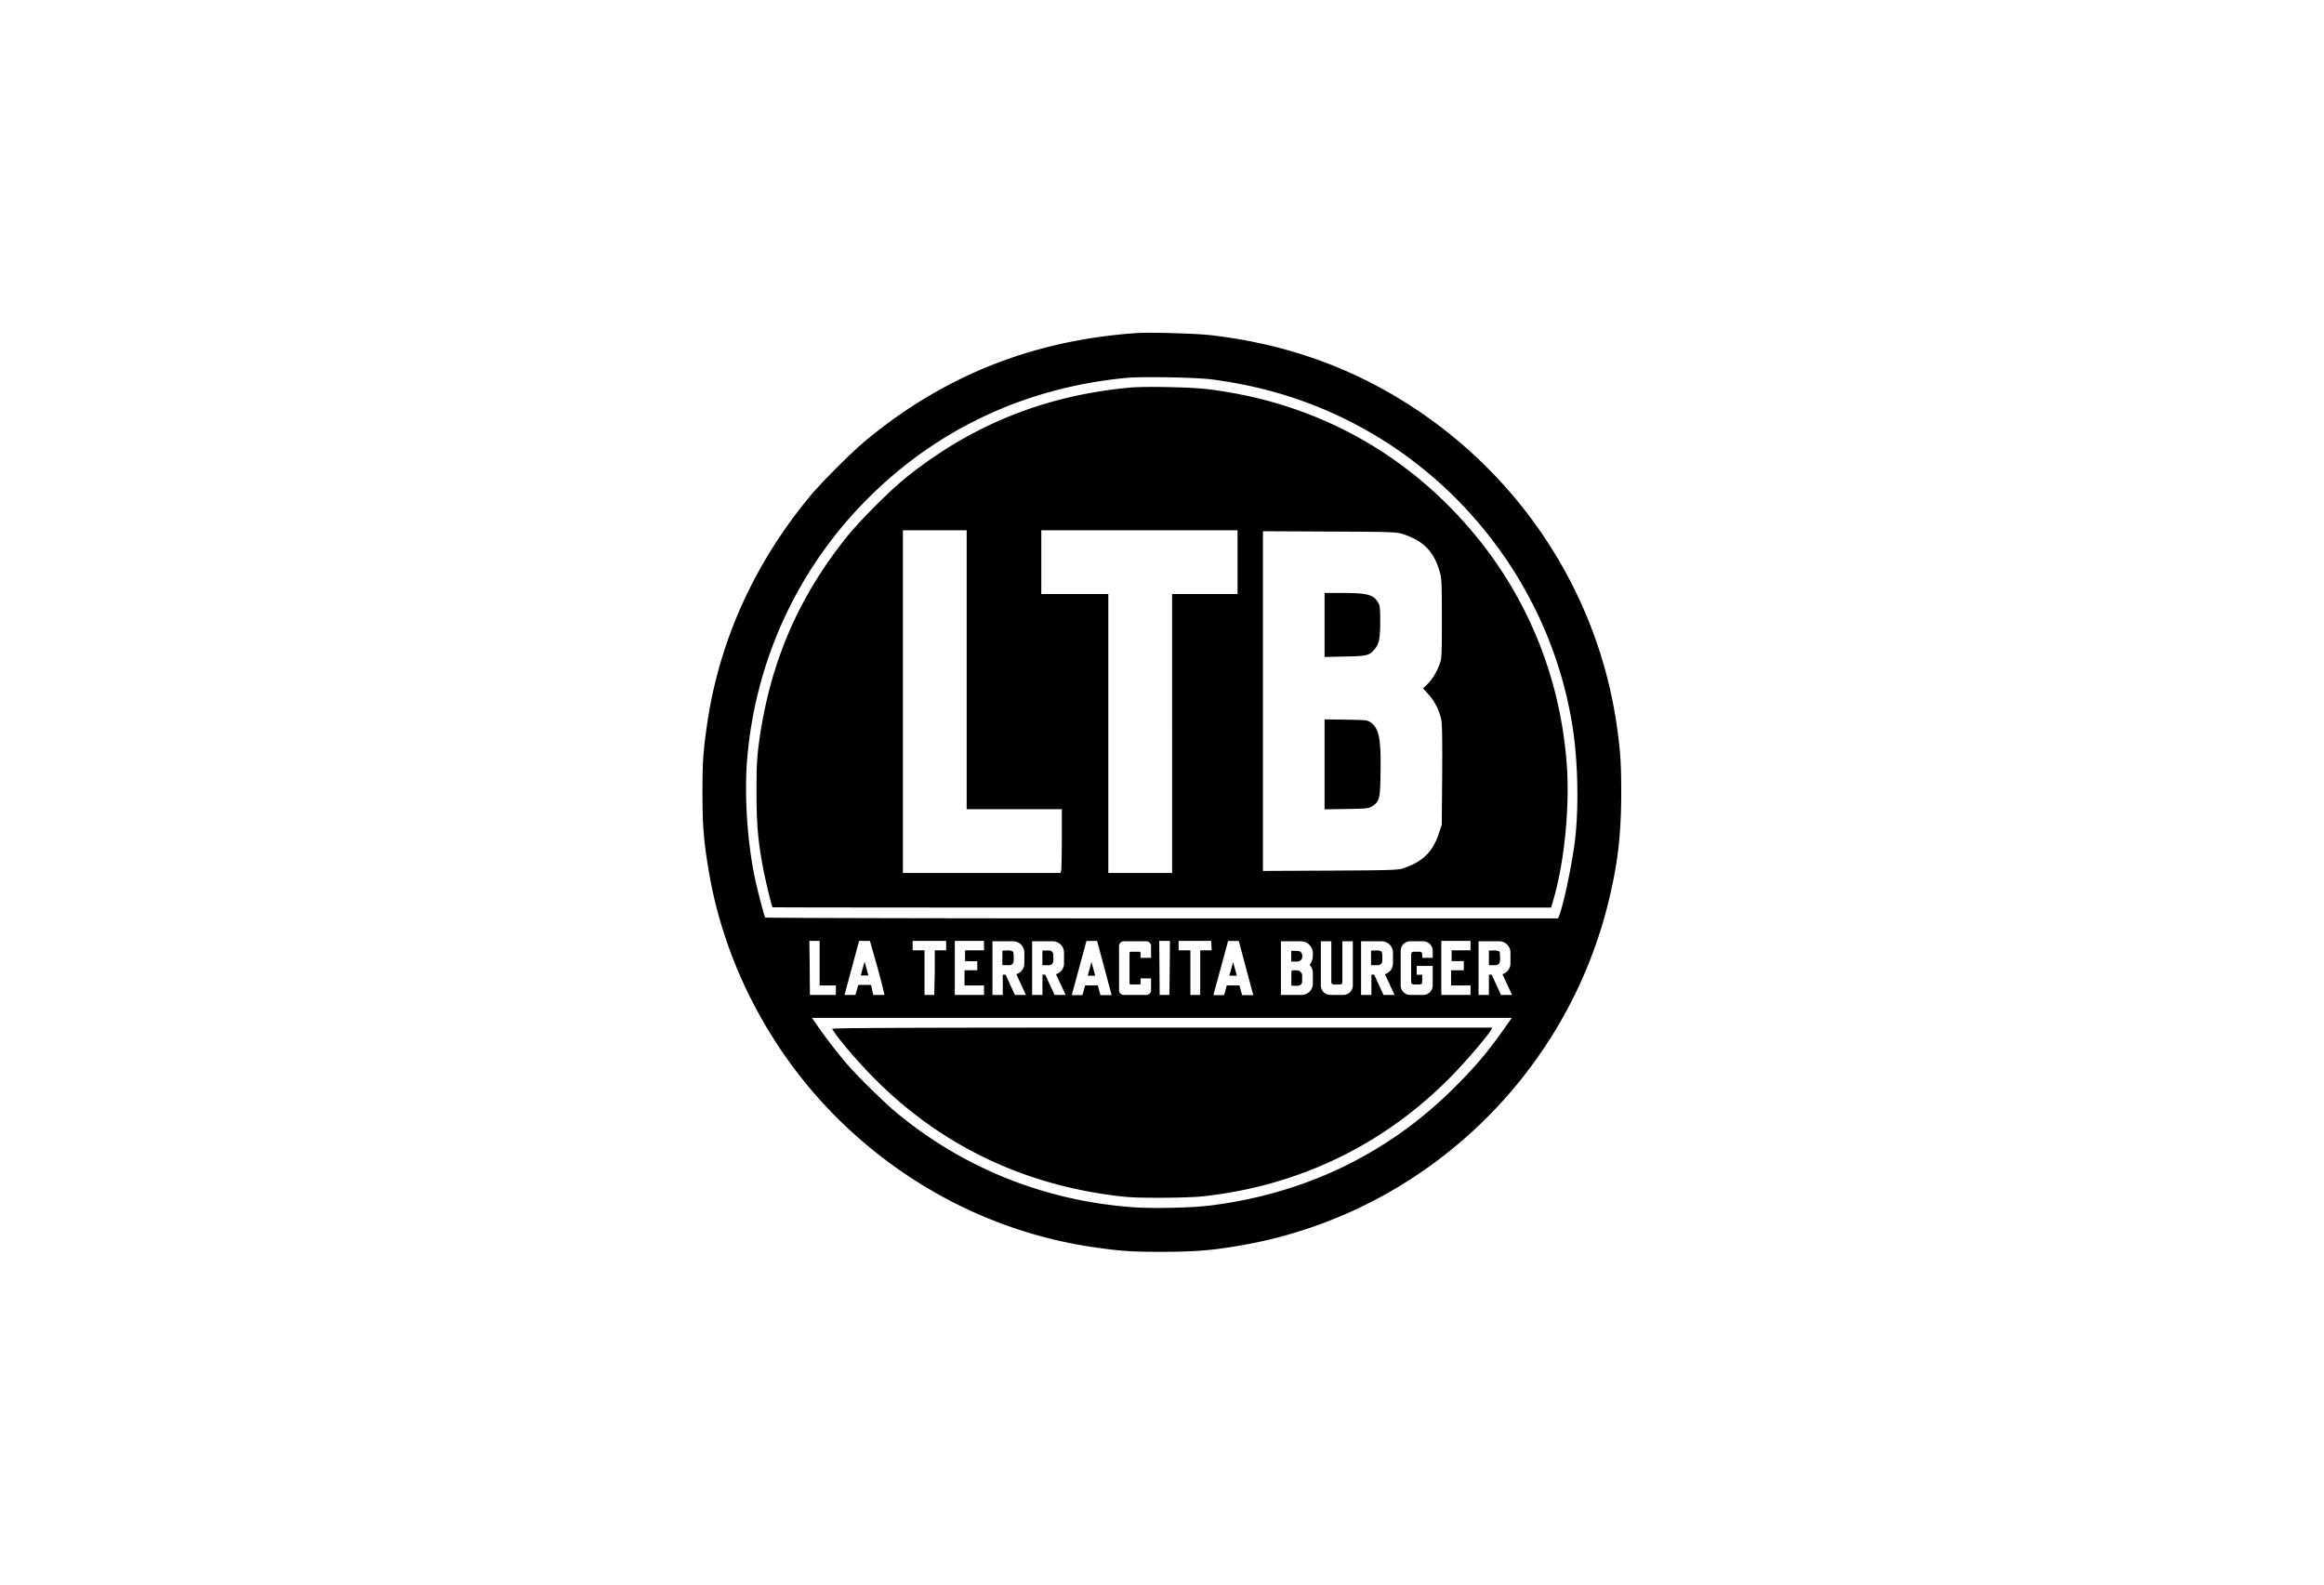 <svg xmlns="http://www.w3.org/2000/svg" xml:space="preserve" style="fill-rule:evenodd;clip-rule:evenodd;stroke-linejoin:round;stroke-miterlimit:2" viewBox="0 0 3558 2426"><path d="M23036.8-12126.8h3556.92v2425.15H23036.8z" style="fill:none" transform="translate(-23036.45 12127.2)"></path><path d="M1740.688 509.874c19.863-1.319 89.551.666 111.728 3.148 101.139 11.42 192.675 41.052 276.425 89.383 188.537 108.748 316.489 296.949 346.613 509.814 5.464 39.06 6.62 56.111 6.62 101.798 0 64.883-5.632 111.23-20.53 170.652-67.366 269.143-288.839 474.891-561.286 521.898-44.362 7.778-70.187 9.77-120.672 9.932-47.665 0-65.382-1.159-107.59-7.449-143.34-21.35-276.916-87.728-383.189-190.515-106.425-102.793-179.425-240.508-203.594-384.514-7.939-47.012-9.594-68.53-9.763-119.177 0-48.5 1.157-65.549 7.449-108.418 18.866-126.464 72.332-244.315 157.247-346.773 17.71-21.356 63.727-67.366 85.076-85.082 120.504-99.806 256.402-153.77 415.466-164.697Zm-140.426 982.266 14.276 31.052h16.902l-14.74-31.765a17.192 17.192 0 0 0 12.298-16.486v-16.662a17.198 17.198 0 0 0-17.197-17.198h-31.658v82.111h15.82v-31.052h4.299Zm-4.141-14.94h-.267v-21.686l.267.017v-.303l9.802-.127a6.647 6.647 0 0 1 6.73 6.645v9.286a6.65 6.65 0 0 1-1.945 4.7 6.648 6.648 0 0 1-4.699 1.946h-9.888v-.478Zm655.208-22.346v-14.399h-44.691v82.762h44.691v-14.568h-29.794v-23.173h19.533v-14.07h-18.706v-16.552h28.967Zm-196.189-13.773v62.475a3.597 3.597 0 0 1-3.597 3.597h-9.747a3.598 3.598 0 0 1-3.597-3.597v-62.475h-16.041v67.555c0 8.04 6.518 14.556 14.558 14.556h19.907a14.557 14.557 0 0 0 14.558-14.556v-67.555h-16.04Zm228.602 51.059 14.278 31.052h16.902l-14.74-31.765a17.194 17.194 0 0 0 12.298-16.487v-16.661a17.199 17.199 0 0 0-17.2-17.198h-31.656v82.111h15.821v-31.052h4.297Zm-4.14-14.94h-.134v-21.518h.134v-.454l9.801-.127a6.642 6.642 0 0 1 3.183.764c2.665.302 3.488 1.035 3.604 2.629.9 11.352.73 15.912-2.477 17.67a6.649 6.649 0 0 1-4.224 1.514h-9.887v-.478Zm-773.13-22.346v-14.399h-44.692v82.762h44.691v-14.568h-29.794v-23.173h19.533v-13.74l-18.706-.33v-16.552h28.967Zm391.12 53.739 4.023 14.87h17.122l-22.19-82.892h-16.338l-22.532 82.893h16.428l4.024-14.871h19.462Zm-15.462-14.783 5.73-21.182 5.732 21.182h-11.462Zm422.834 78.068 9.602-13.571H1243.127l9.434 13.57c13.41 19.205 28.966 39.23 43.864 56.777 15.893 18.537 57.105 59.09 76.31 74.984 102.126 84.58 226.1 134.404 360.504 144.498 30.293 2.32 91.207.995 119.177-2.483 144.006-18.04 268.977-77.63 369.786-176.283 34.43-33.765 56.607-59.751 82.762-97.492Zm-1030.885 3.31c-.997-1.486 100.471-1.984 504.68-1.984h505.844l-1.824 3.472c-4.966 9.104-38.07 48.002-60.417 70.684-103.114 105.437-235.204 168.997-383.188 184.39-11.586 1.16-39.886 1.987-64.554 1.987-35.917 0-48.99-.66-72.003-3.809-143.837-19.035-268.149-80.77-367.463-182.406-25.488-26.154-54.125-59.92-61.075-72.334Zm579.993-994.468c-23.833-2.981-106.096-4.469-129.937-2.153-153.11 14.567-289 77.963-395.433 184.559-106.434 106.433-171.318 245.474-184.56 396.268-4.965 56.776-.168 130.434 12.085 187.204 4.138 19.371 13.74 55.45 15.227 58.1.498.661 273.773 1.326 607.473 1.326h606.477l1.824-4.467c6.95-18.544 19.533-78.295 24-114.71 5.794-47.672 4.798-115.704-2.651-167.346-27.472-190.186-143.508-360.843-311.185-457.674-75.145-43.199-153.769-69.52-243.32-81.107Zm-122.978 12.582c23.004-1.985 91.866-.666 117.184 2.482 146.658 17.543 276.265 81.605 377.066 186.215 101.797 105.768 161.554 238.853 173.141 385.504 5.295 66.21-3.48 154.602-21.02 212.536l-2.82 9.433h-595.718c-327.738 0-596.055-.167-596.216-.498-1.326-1.324-11.088-42.209-14.736-61.411-7.778-42.371-9.763-66.54-9.763-116.03 0-38.568.659-50.982 3.64-73.657 16.392-121.162 59.09-221.473 134.074-315.324 20.361-25.494 66.708-71.84 92.196-92.195 100.64-80.448 212.867-125.307 342.972-137.055Zm163.531 316.15v-97.659h-300.426v97.66h102.625v427.051h97.659V909.452h100.142Zm-414.638 329.393V811.793h-97.659v524.711h241.336l.996-3.808c.499-1.985.988-24.001.988-48.83v-45.02h-145.66Zm669.545-420.598c-11.587-3.809-11.916-3.97-113.713-4.47l-102.296-.496v520.075l103.123-.492c94.349-.498 103.782-.827 112.058-3.646 29.136-9.764 44.86-24.99 54.133-53.13l4.468-13.242.659-75.313c.329-52.806 0-78.295-1.326-85.245-2.644-13.907-10.261-28.967-19.863-39.396l-8.108-8.935 5.794-5.632c7.778-7.448 14.728-18.538 19.204-30.622 3.64-9.434 3.8-11.748 3.8-70.18 0-52.806-.33-61.742-2.972-71.175-8.446-30.952-24.669-48.002-54.961-58.1Zm-121.66 187.539v-97.989h27.311c38.569 0 48.002 2.645 55.121 15.396 2.323 4.3 2.813 9.595 2.813 28.468 0 25.49-1.816 34.262-8.437 42.209-8.276 9.764-11.756 10.592-45.688 11.257l-31.12.659Zm0 233.221v-137.714l32.775.497c31.12.498 32.944.66 38.07 4.307 12.584 9.103 15.725 25.158 14.898 76.14-.498 40.554-1.655 45.184-12.744 51.972-5.624 3.641-7.947 3.809-39.396 4.307l-33.603.491Zm-36.227 202.074h-30.559v82.111h31.658a17.198 17.198 0 0 0 17.198-17.198v-16.661c0-4.504-1.766-8.826-4.916-12.039a23.247 23.247 0 0 0 4.916-14.298v-3.618a18.3 18.3 0 0 0-5.358-12.94 18.3 18.3 0 0 0-12.939-5.357Zm.4 17.438a7.351 7.351 0 0 1 1.692 4.704v1.432a7.376 7.376 0 0 1-7.375 7.375h-9.455v-16.183h1.308v-.333l4.773.333h3.374c.95 0 1.857.179 2.69.507 1.872.284 2.66.79 2.992 2.165Zm-.605 29.82a6.645 6.645 0 0 1 2.157 4.901v9.287a6.648 6.648 0 0 1-6.732 6.646l-9.8-.128v-22.45h1.15v-1.119h5.464c3.952 0 6.366.698 7.761 2.864Zm-451.91 3.801 14.276 31.052h16.902l-14.74-31.765a17.192 17.192 0 0 0 12.298-16.486v-16.662a17.198 17.198 0 0 0-17.198-17.198h-31.658v82.111h15.821v-31.052h4.299Zm-4.142-14.94h-.778v-21.518h.778v-.454l9.803-.127a6.647 6.647 0 0 1 3.611 1.013c1.596.327 2.44.845 2.53 1.552.05.575.096 1.134.14 1.675.295.76.449 1.575.449 2.405v9.286a6.65 6.65 0 0 1-1.945 4.7 6.648 6.648 0 0 1-4.7 1.946h-9.888v-.478Zm319.021-36.745h-49.995v14.399h18.047v68.363h15.058v-68.363h17.549l-.659-14.399Zm-405.871 14.399v-14.399h-51.313v14.399h18.208v68.363h14.897l.828-34.76v-33.603h17.38Zm-193.663 53.795v-68.194h-15.725l.498 41.212.33 41.55h39.725v-14.568h-24.828Zm938.565-29.885h-24.51v13.558h8.471v11.234c0 .954-.379 1.869-1.054 2.543a3.592 3.592 0 0 1-2.543 1.054h-9.747a3.596 3.596 0 0 1-3.597-3.597v-42.84a3.597 3.597 0 0 1 3.597-3.596h9.747c.954 0 1.87.38 2.543 1.054a3.592 3.592 0 0 1 1.054 2.543v5.66h16.04v-10.74c0-8.04-6.517-14.556-14.557-14.556h-19.907c-8.04 0-14.558 6.516-14.558 14.556v53c0 8.039 6.518 14.555 14.558 14.555h19.907a14.557 14.557 0 0 0 14.556-14.556v-29.872Zm-89.568 13.376 14.277 31.052h16.901l-14.74-31.765a17.192 17.192 0 0 0 12.298-16.486v-16.662a17.198 17.198 0 0 0-17.197-17.198h-31.658v82.111h15.82v-31.052h4.3Zm-4.141-14.94h-.684v-21.518h.684v-.454l9.802-.127a6.66 6.66 0 0 1 3.37.867c2.082.353 2.761 1.09 2.865 2.526l.072.912c.278.741.425 1.533.425 2.34v9.286a6.645 6.645 0 0 1-6.646 6.646h-9.888v-.478Zm-337.47 38.838v-18.143h-16.042v7.49c0 .977-.79 1.768-1.767 1.768h-13.406a1.767 1.767 0 0 1-1.768-1.768v-46.497c0-.977.791-1.768 1.768-1.768h13.406c.976 0 1.767.791 1.767 1.768v7.49h16.041v-18.143a7.154 7.154 0 0 0-7.154-7.154h-34.713a7.154 7.154 0 0 0-7.154 7.154v67.803a7.154 7.154 0 0 0 7.154 7.154h34.713a7.154 7.154 0 0 0 7.154-7.154Zm-419.16-36.026-11.258-39.557h-16.552l-22.346 82.762h16.721l4.307-15.395h19.63l3.314 15.375 8.996.02h8.276s-4.966-21.518-11.088-43.205Zm-19.436-7.778 5.894 21.146-11.788.036 5.894-21.182Zm467.178 9.433.33-41.212h-16.384l.33 41.212.329 41.55h14.897l.498-41.55Zm-110.088 26.926 4.022 14.87h17.122l-22.19-82.892h-16.338l-22.532 82.893h16.428l4.024-14.871h19.464Zm-15.464-14.783 5.73-21.182 5.733 21.182h-11.463Z"></path></svg>